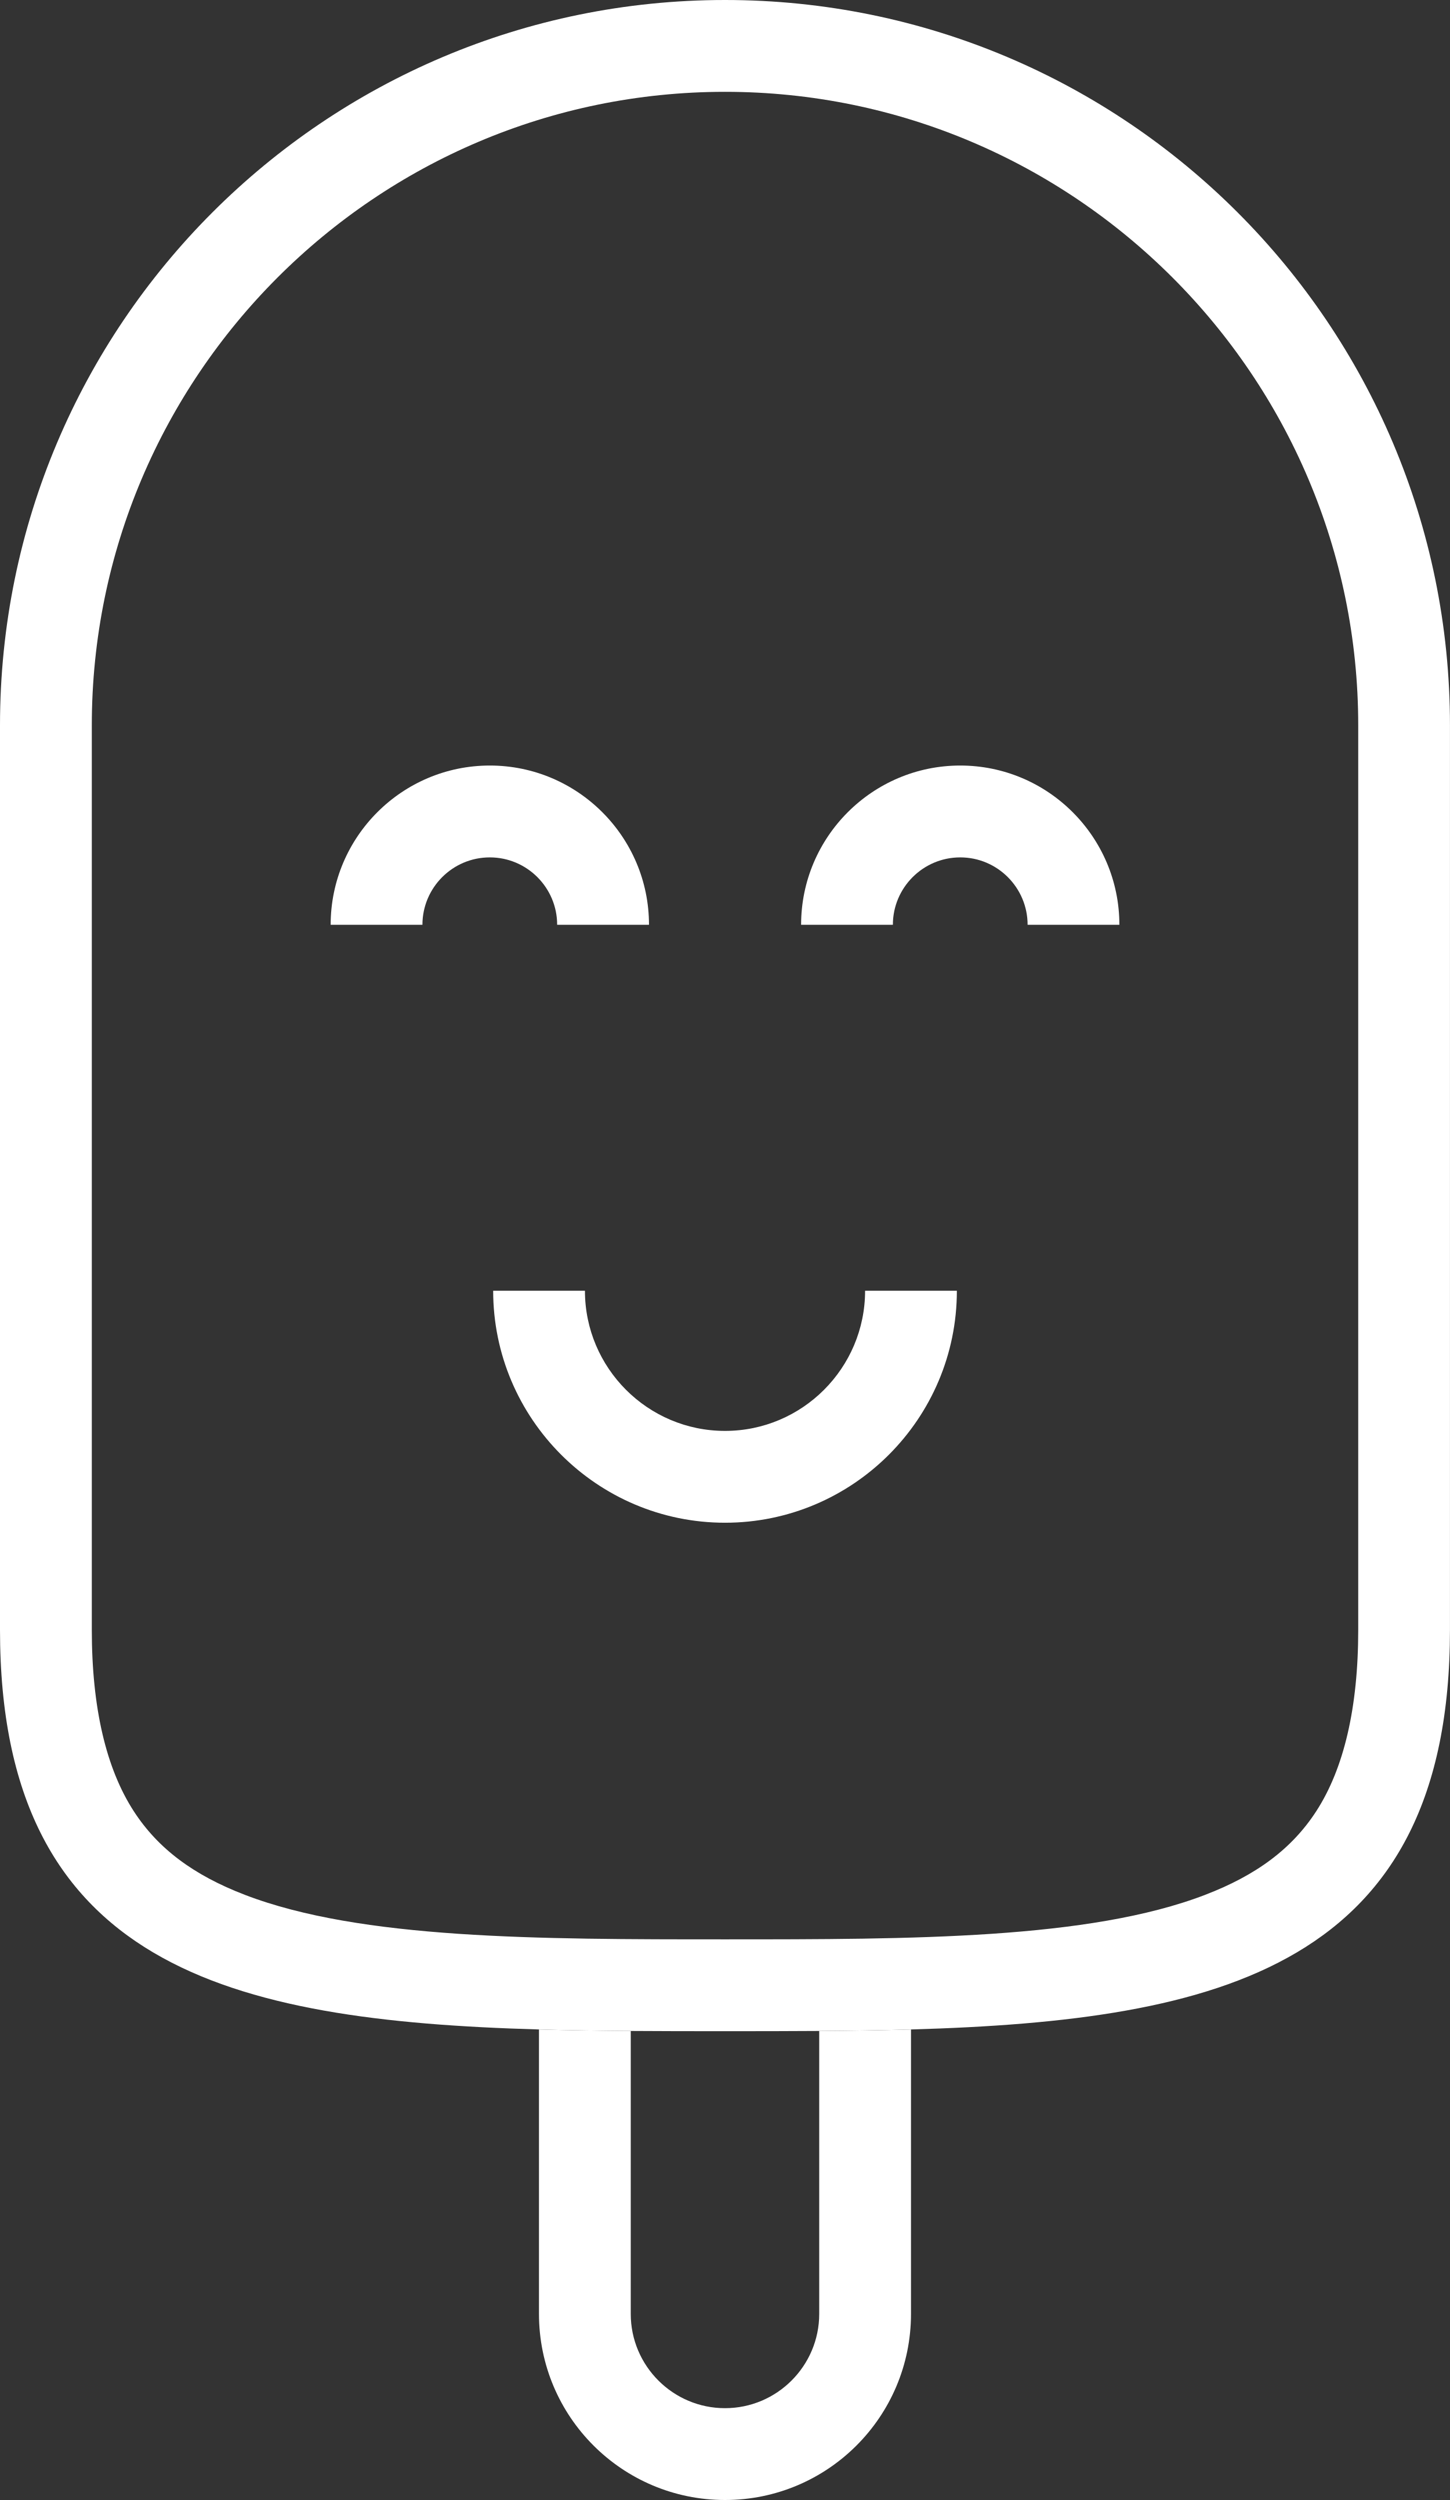 <?xml version="1.0" encoding="UTF-8"?>
<svg id="Layer_1" data-name="Layer 1" xmlns="http://www.w3.org/2000/svg" viewBox="0 0 447.29 770.77">
  <rect x="0" y="0" width="447.29" height="770.77" fill="#333333" stroke="none"/>
  <defs>
    <style>
      .cls-1 {
        fill: none;
      }

      .cls-2 {
        fill: #fff;
      }
    </style>
  </defs>
  <g>
    <path class="cls-1" d="M223.65,742.46c16.03,0,29.07-13.04,29.07-29.07v-87.23c-9.51.07-19.22.07-29.07.07h0c-9.85,0-19.55,0-29.07-.07v87.23c0,16.03,13.04,29.07,29.07,29.07Z"/>
    <path class="cls-2" d="M252.71,626.16v87.23c0,16.03-13.04,29.07-29.07,29.07s-29.07-13.04-29.07-29.07v-87.23c-9.65-.07-19.09-.2-28.31-.46v87.69c0,31.69,25.69,57.38,57.38,57.38h0c31.69,0,57.38-25.69,57.38-57.38v-87.69c-9.22.26-18.67.4-28.31.46Z"/>
    <path class="cls-2" d="M223.65,0h0C100.13,0,0,100.13,0,223.65v278.83c0,103.68,70.55,120.49,166.26,123.22,9.22.26,18.67.4,28.31.46,9.51.07,19.22.07,29.07.07h0c9.85,0,19.55,0,29.07-.07,9.65-.07,19.09-.2,28.31-.46,95.71-2.73,166.26-19.54,166.26-123.22V223.65C447.29,100.13,347.16,0,223.65,0ZM418.98,502.48c0,23.91-4.37,42.75-12.99,56-7.45,11.46-18.36,19.64-34.32,25.75-35.74,13.69-90.28,13.69-148.02,13.69s-112.28,0-148.02-13.69c-15.96-6.11-26.87-14.3-34.32-25.75-8.62-13.25-12.99-32.09-12.99-56V223.65C28.31,115.94,115.94,28.31,223.65,28.31s195.33,87.63,195.33,195.33v278.83Z"/>
  </g>
  <g>
    <g>
      <path class="cls-1" d="M116.15,285.12c0-19.3,15.64-34.94,34.94-34.94h0c19.3,0,34.94,15.64,34.94,34.94"/>
      <path class="cls-2" d="M200.18,285.12h-28.31c0-11.46-9.32-20.78-20.78-20.78s-20.78,9.32-20.78,20.78h-28.31c0-27.07,22.02-49.1,49.1-49.1s49.1,22.02,49.1,49.1Z"/>
    </g>
    <g>
      <path class="cls-1" d="M261.26,285.12c0-19.3,15.64-34.94,34.94-34.94h0c19.3,0,34.94,15.64,34.94,34.94"/>
      <path class="cls-2" d="M345.3,285.12h-28.31c0-11.46-9.32-20.78-20.78-20.78s-20.78,9.32-20.78,20.78h-28.31c0-27.07,22.02-49.1,49.09-49.1s49.09,22.02,49.09,49.1Z"/>
    </g>
  </g>
  <g>
    <path class="cls-1" d="M281.01,397.95c0,31.68-25.68,57.37-57.37,57.37h0c-31.68,0-57.37-25.68-57.37-57.37"/>
    <path class="cls-2" d="M223.65,469.47c-39.44,0-71.52-32.08-71.52-71.52h28.31c0,23.83,19.38,43.21,43.21,43.21s43.21-19.38,43.21-43.21h28.31c0,39.44-32.08,71.52-71.52,71.52Z"/>
  </g>
</svg>